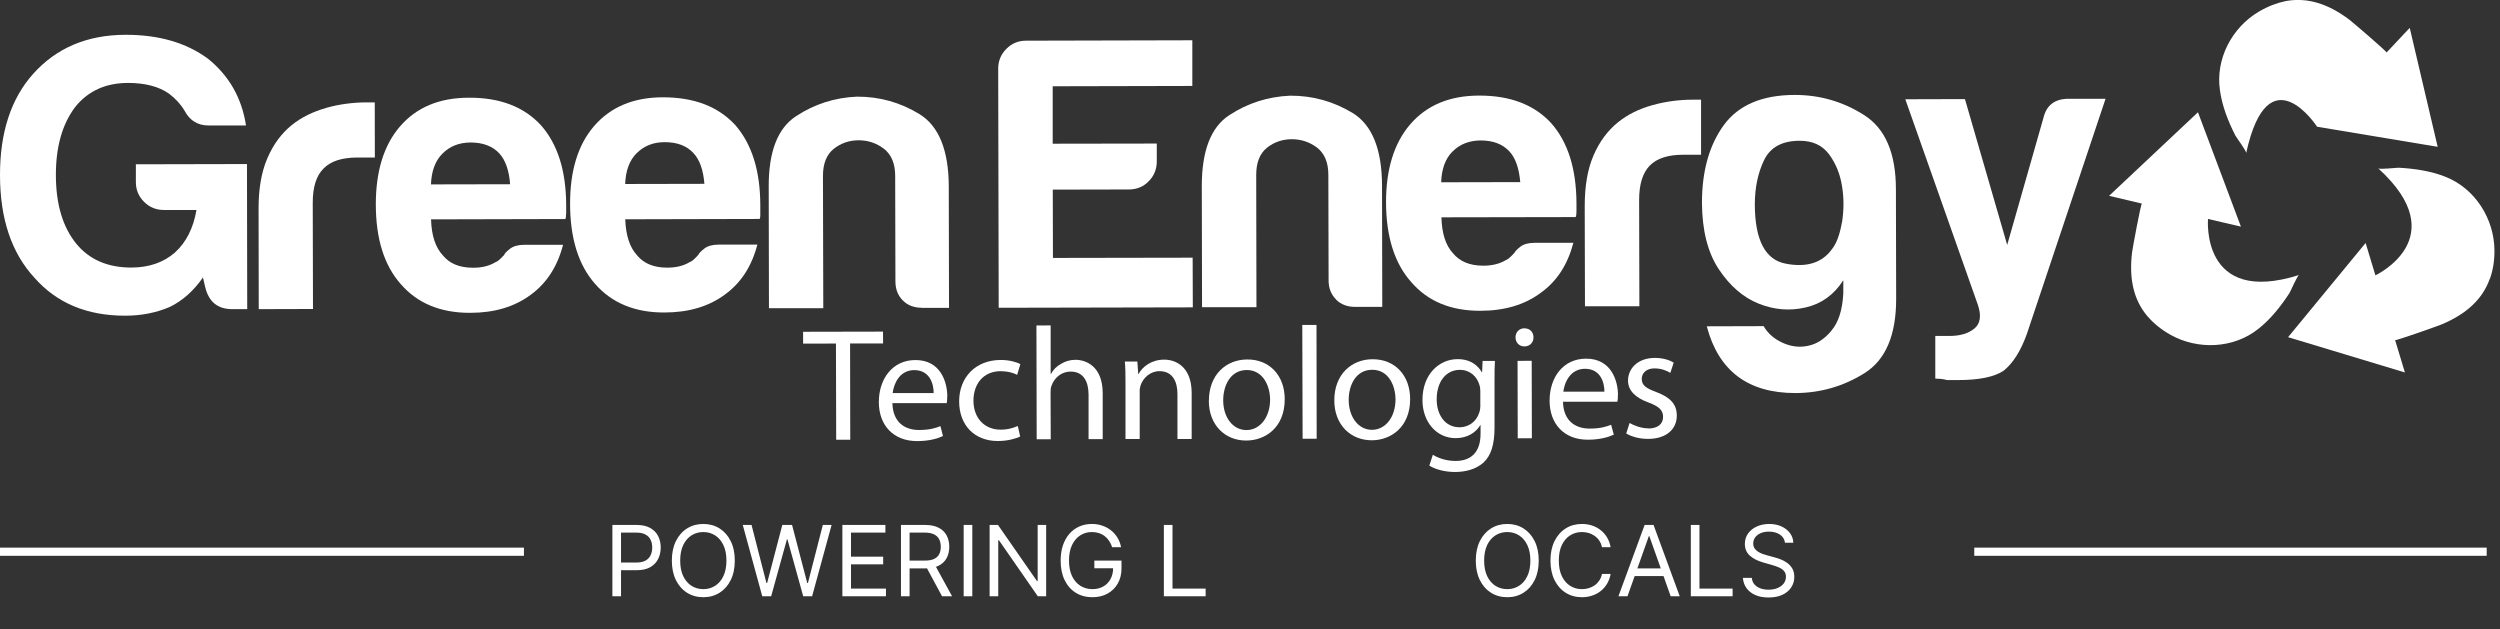 <svg width="306" height="77" viewBox="0 0 306 77" fill="none" xmlns="http://www.w3.org/2000/svg">
<rect x="0" y="0" width="306" height="77" fill="#333333" stroke="none"/>
<g clip-path="url(#clip0_529_103093)">
<path d="M15.66 10.15C17.74 10.15 19.43 10.58 20.7 11.47C21.52 12.1 22.16 12.81 22.6 13.57C23.24 14.77 24.22 15.36 25.55 15.36H30.11C29.6 12 28.04 9.27 25.45 7.18C22.78 5.22 19.43 4.25 15.36 4.26C10.67 4.27 6.91 5.86 4.06 9.04C1.34 12.08 -0.01 16.22 5.51466e-05 21.47C0.01 26.8 1.42 30.97 4.22 34C6.95 37.1 10.65 38.65 15.34 38.64C17.31 38.64 19.11 38.28 20.76 37.58C22.33 36.82 23.7 35.61 24.84 33.96L25.13 35.19C25.57 36.97 26.68 37.85 28.45 37.84H30.26L30.23 20.08L16.63 20.11V22.29C16.63 23.24 16.97 24.05 17.64 24.71C18.31 25.38 19.12 25.7 20.06 25.7H24.05C23.67 27.9 22.8 29.66 21.4 30.92C20.01 32.13 18.24 32.74 16.08 32.75C13.17 32.75 10.92 31.77 9.33 29.82C7.68 27.79 6.85 25.01 6.84 21.47C6.83 17.99 7.61 15.21 9.2 13.1C10.78 11.13 12.93 10.16 15.66 10.15Z" fill="white"/>
<path d="M39.93 13.21C38.33 13.66 36.9 14.35 35.71 15.31C34.45 16.33 33.45 17.68 32.73 19.36C32 21.04 31.64 23.11 31.65 25.59L31.67 37.84L38.31 37.82L38.28 24.81C38.28 22.9 38.71 21.5 39.62 20.61C40.49 19.72 41.86 19.29 43.7 19.28H45.88L45.87 12.53H45.4H44.93C43.22 12.53 41.55 12.75 39.93 13.2" fill="white"/>
<path d="M52.75 22.57C52.81 20.94 53.28 19.66 54.17 18.79C55.05 17.9 56.2 17.45 57.59 17.44C59.1 17.44 60.28 17.88 61.11 18.77C61.86 19.58 62.31 20.85 62.44 22.55L52.74 22.57H52.75ZM69.3 26.17V25.12C69.29 20.95 68.28 17.69 66.24 15.36C64.15 13.07 61.19 11.94 57.39 11.96C53.78 11.96 50.96 13.14 48.94 15.5C46.98 17.78 46 20.96 46 25C46 29.25 47.03 32.5 49.07 34.79C51.1 37.13 53.93 38.3 57.54 38.29C60.52 38.29 62.98 37.55 64.95 36.09C66.9 34.67 68.23 32.63 68.92 29.96H64.17C63.41 29.97 62.83 30.13 62.41 30.46C62 30.78 61.75 31.04 61.7 31.22C61.5 31.42 61.33 31.59 61.17 31.75C61.01 31.9 60.84 32.02 60.65 32.09C59.89 32.55 58.97 32.78 57.9 32.77C56.25 32.77 55.02 32.27 54.19 31.24C53.3 30.28 52.82 28.84 52.76 26.85L69.2 26.81C69.26 26.67 69.29 26.47 69.29 26.14" fill="white"/>
<path d="M76.52 22.53C76.58 20.89 77.05 19.61 77.93 18.75C78.83 17.85 79.97 17.4 81.36 17.4C82.88 17.4 84.05 17.84 84.87 18.73C85.64 19.54 86.08 20.8 86.22 22.5L76.52 22.52V22.53ZM93.06 26.12V25.74V25.08C93.05 20.9 92.03 17.65 90.01 15.32C87.9 13.03 84.96 11.91 81.15 11.91C77.55 11.91 74.73 13.09 72.7 15.45C70.74 17.73 69.77 20.91 69.78 24.95C69.78 29.2 70.82 32.46 72.84 34.75C74.87 37.08 77.7 38.26 81.31 38.25C84.29 38.25 86.76 37.51 88.72 36.06C90.68 34.64 92.01 32.61 92.7 29.94H87.94C87.19 29.95 86.6 30.11 86.19 30.44C85.78 30.76 85.54 31.02 85.47 31.2C85.29 31.41 85.11 31.57 84.94 31.74C84.79 31.89 84.61 32.01 84.42 32.08C83.67 32.54 82.75 32.76 81.67 32.76C80.03 32.76 78.79 32.26 77.96 31.23C77.08 30.27 76.6 28.82 76.53 26.84L92.98 26.8C93.05 26.66 93.07 26.46 93.07 26.14" fill="white"/>
<path d="M112.84 37.68H116.16L116.13 22.84C116.12 18.41 114.93 15.46 112.58 13.99C110.24 12.55 107.68 11.82 104.89 11.83C102.16 11.95 99.69 12.74 97.44 14.22C95.18 15.69 94.07 18.58 94.09 22.89L94.12 37.72H100.77L100.73 21.55C100.73 20.02 101.17 18.92 102.06 18.21C102.94 17.52 103.95 17.17 105.1 17.17C106.24 17.17 107.27 17.51 108.18 18.2C109.1 18.91 109.57 20.01 109.57 21.53L109.6 34.44C109.6 35.39 109.9 36.17 110.51 36.78C111.11 37.38 111.89 37.67 112.84 37.67" fill="white"/>
<path d="M145.94 10.53V4.93L125.58 4.98C124.63 4.98 123.83 5.32 123.17 5.99C122.51 6.65 122.18 7.46 122.18 8.41L122.24 37.67L146 37.62L145.98 31.54L128.88 31.57L128.86 23.21L138.18 23.19C139.13 23.19 139.95 22.86 140.6 22.19C141.26 21.52 141.59 20.71 141.59 19.76V17.57L128.85 17.59V10.56L145.95 10.52L145.94 10.53Z" fill="white"/>
<path d="M163.54 36.67C164.13 37.27 164.92 37.56 165.85 37.56H169.19L169.16 22.71C169.15 18.28 167.95 15.33 165.63 13.87C163.27 12.43 160.71 11.7 157.92 11.71C155.2 11.83 152.71 12.62 150.46 14.1C148.22 15.56 147.1 18.45 147.1 22.76L147.13 37.6H153.79L153.76 21.42C153.76 19.9 154.19 18.8 155.08 18.08C155.95 17.39 156.98 17.04 158.12 17.04C159.26 17.04 160.29 17.38 161.21 18.07C162.12 18.78 162.59 19.88 162.59 21.4L162.62 34.32C162.62 35.27 162.93 36.05 163.54 36.66" fill="white"/>
<path d="M177.8 18.54C178.68 17.65 179.84 17.2 181.23 17.19C182.74 17.19 183.91 17.63 184.74 18.52C185.5 19.33 185.93 20.59 186.08 22.29L176.4 22.31C176.45 20.68 176.92 19.4 177.8 18.53M192.57 29.72H187.83C187.06 29.73 186.48 29.88 186.06 30.22C185.67 30.53 185.43 30.8 185.35 30.97C185.16 31.18 184.98 31.34 184.82 31.5C184.67 31.65 184.49 31.77 184.31 31.84C183.55 32.3 182.62 32.52 181.56 32.52C179.9 32.52 178.67 32.01 177.84 30.99C176.96 30.04 176.48 28.59 176.43 26.6L192.86 26.57C192.93 26.43 192.96 26.23 192.96 25.9V24.86C192.94 20.68 191.93 17.43 189.89 15.1C187.81 12.82 184.85 11.69 181.05 11.7C177.43 11.7 174.62 12.88 172.59 15.24C170.64 17.52 169.65 20.7 169.65 24.74C169.66 28.99 170.7 32.25 172.74 34.53C174.75 36.87 177.57 38.05 181.19 38.04C184.17 38.04 186.64 37.3 188.6 35.83C190.57 34.42 191.87 32.4 192.58 29.73" fill="white"/>
<path d="M208.21 18.94V12.2H207.72H207.24C205.54 12.2 203.87 12.42 202.26 12.87C200.63 13.32 199.23 14.01 198.04 14.97C196.78 15.99 195.77 17.34 195.05 19.02C194.32 20.7 193.97 22.77 193.97 25.24L194 37.49H200.66L200.63 24.46C200.63 22.55 201.06 21.16 201.94 20.26C202.81 19.37 204.19 18.94 206.02 18.94H208.2H208.21Z" fill="white"/>
<path d="M225.45 27.23C225.19 28.71 224.79 29.81 224.22 30.51C223.02 32.17 221.14 32.76 218.61 32.28C216.08 31.83 214.8 29.39 214.79 25.03C214.79 23 215.16 21.19 215.92 19.61C216.68 18.02 218.14 17.23 220.29 17.23C221.88 17.23 223.08 17.79 223.91 18.93C224.73 20.06 225.25 21.37 225.47 22.83C225.71 24.28 225.69 25.76 225.46 27.24M224.18 40.46C223.33 41.5 222.38 42.1 221.34 42.32C220.3 42.55 219.25 42.44 218.2 41.96C217.16 41.49 216.38 40.81 215.87 39.92L208.91 39.94C210.34 45.38 213.94 48.12 219.77 48.11C222.81 48.1 225.64 47.29 228.22 45.67C230.81 44.04 232.09 41.02 232.09 36.58L232.06 23.19C232.06 18.75 230.76 15.72 228.16 14.08C225.57 12.43 222.74 11.62 219.69 11.62C215.71 11.62 212.81 12.85 211.01 15.29C209.22 17.74 208.32 20.92 208.32 24.83C208.34 28.19 209.02 30.9 210.38 32.95C211.74 35 213.37 36.41 215.27 37.17C217.18 37.93 219.08 38.08 221.02 37.63C222.97 37.18 224.5 36.06 225.62 34.3V35.91C225.51 37.95 225.03 39.47 224.16 40.47" fill="white"/>
<path d="M238.69 41.12H236.88V46.34C237.07 46.34 237.32 46.36 237.6 46.38C237.88 46.41 238.12 46.47 238.31 46.52H239.64C242.24 46.52 244.12 46.14 245.25 45.37C246.38 44.47 247.33 42.98 248.08 40.9L257.72 12.09H253.17C251.52 12.1 250.5 12.87 250.13 14.38L245.68 29.98L240.51 12.13L233.21 12.15L242.09 37.31C242.54 38.64 242.4 39.6 241.67 40.21C240.93 40.81 239.95 41.11 238.68 41.12" fill="white"/>
<path d="M262.88 38.75C261.1 36.67 260.58 34.01 260.97 30.86C261.01 30.5 262.04 24.89 262.17 24.92L258.15 23.97L269.03 13.74L274.29 27.74L270.26 26.8C270.26 26.8 269.33 37.48 281.41 33.66C281.19 33.72 280.39 35.62 280.23 35.87C279.19 37.47 277.94 39.05 276.44 40.24C273.38 42.69 268.99 42.85 265.65 40.97C264.53 40.34 263.61 39.58 262.9 38.76" fill="white"/>
<path d="M304.761 34.09C303.861 36.67 301.831 38.45 298.901 39.69C298.571 39.84 293.191 41.74 293.161 41.63L294.361 45.59L280.061 41.27L289.551 29.74L290.751 33.7C290.751 33.7 300.481 29.15 291.101 20.61C291.301 20.76 293.331 20.52 293.621 20.53C295.531 20.64 297.501 20.92 299.301 21.63C302.951 23.06 305.281 26.77 305.321 30.61C305.331 31.93 305.141 33.07 304.771 34.11" fill="white"/>
<path d="M279.781 0.13C282.471 -0.36 285.031 0.5 287.571 2.42C287.871 2.64 292.201 6.34 292.111 6.43C292.121 6.43 294.951 3.41 294.951 3.41L298.371 17.97L283.611 15.51C283.611 15.51 277.651 6.34 274.931 18.74C274.991 18.5 273.741 16.85 273.611 16.59C272.741 14.89 272.001 13.02 271.731 11.12C271.131 7.24 273.191 3.36 276.491 1.42C277.621 0.76 278.711 0.35 279.781 0.13Z" fill="white"/>
<path d="M186.61 40.18C185.95 40.18 185.5 40.66 185.5 41.29C185.5 41.9 185.93 42.4 186.57 42.4H186.59C187.28 42.4 187.7 41.9 187.7 41.29C187.7 40.66 187.27 40.19 186.61 40.19" fill="white"/>
<path d="M98.3 40.61V42.06L102.32 42.05L102.35 53.82H104.07L104.05 42.04H108.09L108.08 40.59" fill="white"/>
<path d="M109.26 48.12C109.4 46.93 110.13 45.31 111.9 45.3C113.82 45.3 114.29 47.02 114.28 48.11H109.26V48.12ZM115.95 48.53C115.95 46.78 115.14 44.06 112.04 44.07C109.27 44.07 107.57 46.34 107.57 49.21C107.57 52.06 109.35 53.99 112.25 53.99C113.76 53.99 114.82 53.66 115.42 53.37L115.11 52.16C114.47 52.42 113.71 52.63 112.47 52.63C110.75 52.63 109.28 51.69 109.23 49.34H115.88C115.92 49.15 115.94 48.88 115.94 48.52" fill="white"/>
<path d="M122.49 45.44C123.44 45.44 124.09 45.67 124.5 45.88L124.89 44.57C124.41 44.3 123.51 44.06 122.49 44.06C119.4 44.06 117.4 46.21 117.4 49.12C117.4 52.05 119.28 53.99 122.15 53.98C123.42 53.98 124.42 53.65 124.87 53.43L124.58 52.14C124.08 52.35 123.44 52.59 122.46 52.59C120.58 52.59 119.16 51.25 119.15 49.05C119.15 47.05 120.31 45.44 122.49 45.43" fill="white"/>
<path d="M126.86 39.84L126.89 53.77H128.61L128.59 48.03C128.59 47.71 128.61 47.44 128.71 47.2C129.04 46.27 129.89 45.49 131.03 45.48C132.65 45.48 133.23 46.74 133.24 48.29V53.75H134.97V48.09C134.95 44.82 132.91 44.04 131.64 44.04C130.99 44.04 130.38 44.22 129.87 44.54C129.34 44.82 128.91 45.26 128.65 45.75H128.6V39.83" fill="white"/>
<path d="M145.86 53.73V48.06C145.84 44.8 143.81 44.01 142.49 44.02C140.93 44.02 139.82 44.9 139.36 45.78H139.32L139.21 44.25H137.68C137.75 45.01 137.76 45.8 137.76 46.8V53.73H139.5V48C139.48 47.72 139.53 47.41 139.6 47.19C139.92 46.23 140.8 45.43 141.92 45.43C143.54 45.43 144.12 46.72 144.12 48.24V53.73H145.86Z" fill="white"/>
<path d="M155.46 48.92C155.46 51.07 154.22 52.63 152.58 52.64H152.56C150.9 52.64 149.72 51.08 149.72 49C149.72 47.19 150.6 45.3 152.6 45.29C154.64 45.29 155.46 47.31 155.46 48.92ZM147.96 49.05C147.96 52.05 149.98 53.93 152.52 53.92H152.55C154.81 53.92 157.25 52.39 157.25 48.86C157.25 45.98 155.41 43.99 152.68 44C150.07 44 147.97 45.87 147.97 49.04" fill="white"/>
<path d="M159.4 39.77L159.44 53.7H161.16L161.14 39.77" fill="white"/>
<path d="M167.96 45.26C170.01 45.26 170.81 47.28 170.81 48.89C170.81 51.04 169.59 52.6 167.94 52.61H167.92C166.26 52.61 165.09 51.03 165.08 48.96C165.08 47.15 165.95 45.26 167.96 45.26ZM167.89 53.89H167.92C170.16 53.89 172.61 52.35 172.6 48.84C172.6 45.95 170.75 43.97 168.02 43.97C165.41 43.97 163.31 45.85 163.32 49.01C163.32 52.01 165.33 53.89 167.89 53.89Z" fill="white"/>
<path d="M181.2 49.59C181.2 49.9 181.16 50.23 181.06 50.5C180.71 51.63 179.74 52.29 178.67 52.3C176.83 52.3 175.86 50.73 175.85 48.9C175.85 46.67 177.02 45.28 178.68 45.27C179.94 45.27 180.78 46.09 181.08 47.11C181.16 47.35 181.19 47.6 181.19 47.87V49.58L181.2 49.59ZM178.17 56.42C177 56.42 176 56.06 175.38 55.66L174.95 56.99C175.72 57.49 176.98 57.78 178.12 57.77C179.32 57.77 180.65 57.46 181.58 56.62C182.48 55.78 182.94 54.46 182.93 52.27V46.76C182.92 45.58 182.94 44.82 182.98 44.18H181.47L181.41 45.56H181.37C180.93 44.79 180.04 43.95 178.4 43.96C176.2 43.96 174.1 45.76 174.11 48.98C174.11 51.63 175.82 53.63 178.17 53.63C179.64 53.63 180.68 52.91 181.19 52.03H181.22V53.06C181.23 55.48 179.93 56.42 178.17 56.42Z" fill="white"/>
<path d="M185.77 53.65L187.5 53.64L187.48 44.16L185.75 44.17L185.77 53.65Z" fill="white"/>
<path d="M191.35 47.95C191.49 46.76 192.24 45.14 194 45.14C195.93 45.14 196.39 46.86 196.38 47.94H191.35V47.95ZM198.04 48.36C198.04 46.62 197.23 43.89 194.13 43.9C191.36 43.9 189.67 46.16 189.67 49.04C189.67 51.89 191.45 53.82 194.34 53.82C195.86 53.82 196.9 53.49 197.53 53.2L197.2 51.99C196.57 52.25 195.8 52.46 194.57 52.46C192.84 52.46 191.36 51.53 191.31 49.17H197.96C198.02 48.98 198.03 48.71 198.03 48.35" fill="white"/>
<path d="M201.75 52.43C200.89 52.43 199.98 52.08 199.46 51.77L199.05 53.06C199.7 53.45 200.67 53.72 201.71 53.72C203.93 53.72 205.25 52.55 205.24 50.86C205.24 49.43 204.38 48.61 202.74 47.99C201.5 47.53 200.95 47.18 200.95 46.38C200.95 45.68 201.5 45.09 202.5 45.09C203.39 45.09 204.08 45.41 204.45 45.64L204.86 44.39C204.36 44.06 203.5 43.8 202.53 43.81C200.52 43.81 199.27 45.07 199.27 46.59C199.27 47.74 200.09 48.66 201.79 49.27C203.05 49.75 203.56 50.19 203.56 51.03C203.56 51.84 202.98 52.45 201.73 52.45" fill="white"/>
<path d="M74.957 72.98V64.253H77.906C78.591 64.253 79.15 64.376 79.585 64.623C80.022 64.868 80.346 65.199 80.557 65.616C80.767 66.034 80.872 66.5 80.872 67.014C80.872 67.528 80.767 67.996 80.557 68.416C80.349 68.837 80.028 69.172 79.594 69.422C79.159 69.669 78.602 69.793 77.923 69.793H75.809V68.855H77.889C78.358 68.855 78.734 68.774 79.018 68.612C79.302 68.45 79.508 68.231 79.636 67.956C79.767 67.677 79.832 67.364 79.832 67.014C79.832 66.665 79.767 66.352 79.636 66.077C79.508 65.801 79.301 65.585 79.014 65.429C78.727 65.27 78.346 65.19 77.872 65.19H76.014V72.98H74.957ZM89.938 68.616C89.938 69.537 89.772 70.332 89.439 71.003C89.107 71.673 88.651 72.19 88.072 72.554C87.492 72.918 86.83 73.099 86.086 73.099C85.341 73.099 84.68 72.918 84.1 72.554C83.52 72.19 83.064 71.673 82.732 71.003C82.4 70.332 82.234 69.537 82.234 68.616C82.234 67.696 82.4 66.9 82.732 66.23C83.064 65.559 83.52 65.043 84.1 64.679C84.68 64.315 85.341 64.133 86.086 64.133C86.83 64.133 87.492 64.315 88.072 64.679C88.651 65.043 89.107 65.559 89.439 66.23C89.772 66.9 89.938 67.696 89.938 68.616ZM88.915 68.616C88.915 67.861 88.789 67.223 88.536 66.703C88.286 66.183 87.947 65.79 87.518 65.523C87.091 65.255 86.614 65.122 86.086 65.122C85.557 65.122 85.079 65.255 84.65 65.523C84.224 65.79 83.884 66.183 83.631 66.703C83.381 67.223 83.256 67.861 83.256 68.616C83.256 69.372 83.381 70.01 83.631 70.53C83.884 71.05 84.224 71.443 84.65 71.71C85.079 71.977 85.557 72.111 86.086 72.111C86.614 72.111 87.091 71.977 87.518 71.71C87.947 71.443 88.286 71.05 88.536 70.53C88.789 70.01 88.915 69.372 88.915 68.616ZM93.3 72.98L90.914 64.253H91.988L93.812 71.361H93.897L95.755 64.253H96.948L98.806 71.361H98.891L100.715 64.253H101.789L99.403 72.98H98.312L96.385 66.025H96.317L94.391 72.98H93.3ZM103.106 72.98V64.253H108.373V65.19H104.162V68.139H108.1V69.077H104.162V72.043H108.441V72.98H103.106ZM110.278 72.98V64.253H113.226C113.908 64.253 114.468 64.369 114.905 64.602C115.343 64.832 115.667 65.149 115.877 65.552C116.087 65.956 116.192 66.415 116.192 66.929C116.192 67.443 116.087 67.899 115.877 68.297C115.667 68.695 115.344 69.007 114.91 69.234C114.475 69.459 113.92 69.571 113.243 69.571H110.857V68.616H113.209C113.675 68.616 114.05 68.548 114.334 68.412C114.621 68.275 114.829 68.082 114.956 67.832C115.087 67.579 115.153 67.278 115.153 66.929C115.153 66.579 115.087 66.274 114.956 66.013C114.826 65.751 114.617 65.55 114.33 65.407C114.043 65.263 113.664 65.19 113.192 65.19H111.334V72.98H110.278ZM114.385 69.059L116.533 72.98H115.306L113.192 69.059H114.385ZM119.01 64.253V72.98H117.953V64.253H119.01ZM128.05 64.253V72.98H127.027L122.271 66.128H122.186V72.98H121.129V64.253H122.152L126.925 71.122H127.01V64.253H128.05ZM136.13 66.98C136.036 66.693 135.913 66.436 135.759 66.209C135.609 65.979 135.428 65.782 135.218 65.621C135.011 65.459 134.775 65.335 134.511 65.25C134.247 65.165 133.957 65.122 133.642 65.122C133.124 65.122 132.654 65.255 132.231 65.523C131.808 65.79 131.471 66.183 131.221 66.703C130.971 67.223 130.846 67.861 130.846 68.616C130.846 69.372 130.972 70.01 131.225 70.53C131.478 71.05 131.82 71.443 132.252 71.71C132.684 71.977 133.17 72.111 133.71 72.111C134.21 72.111 134.65 72.004 135.031 71.791C135.414 71.575 135.713 71.271 135.926 70.879C136.142 70.484 136.249 70.02 136.249 69.486L136.573 69.554H133.948V68.616H137.272V69.554C137.272 70.273 137.119 70.898 136.812 71.429C136.508 71.96 136.088 72.372 135.551 72.665C135.017 72.954 134.403 73.099 133.71 73.099C132.937 73.099 132.258 72.918 131.673 72.554C131.09 72.19 130.636 71.673 130.309 71.003C129.985 70.332 129.823 69.537 129.823 68.616C129.823 67.926 129.916 67.305 130.1 66.754C130.288 66.2 130.552 65.729 130.893 65.339C131.234 64.95 131.637 64.652 132.103 64.445C132.569 64.237 133.082 64.133 133.642 64.133C134.102 64.133 134.531 64.203 134.928 64.342C135.329 64.479 135.686 64.673 135.998 64.926C136.313 65.176 136.576 65.476 136.786 65.825C136.997 66.172 137.142 66.557 137.221 66.98H136.13ZM142.457 72.98V64.253H143.514V72.043H147.571V72.98H142.457Z" fill="white"/>
<path d="M188.34 68.616C188.34 69.537 188.174 70.332 187.842 71.003C187.509 71.673 187.053 72.19 186.474 72.554C185.894 72.918 185.232 73.099 184.488 73.099C183.744 73.099 183.082 72.918 182.502 72.554C181.923 72.19 181.467 71.673 181.134 71.003C180.802 70.332 180.636 69.537 180.636 68.616C180.636 67.696 180.802 66.9 181.134 66.23C181.467 65.559 181.923 65.043 182.502 64.679C183.082 64.315 183.744 64.133 184.488 64.133C185.232 64.133 185.894 64.315 186.474 64.679C187.053 65.043 187.509 65.559 187.842 66.23C188.174 66.9 188.34 67.696 188.34 68.616ZM187.318 68.616C187.318 67.861 187.191 67.223 186.938 66.703C186.688 66.183 186.349 65.79 185.92 65.523C185.494 65.255 185.017 65.122 184.488 65.122C183.96 65.122 183.481 65.255 183.052 65.523C182.626 65.79 182.286 66.183 182.034 66.703C181.784 67.223 181.659 67.861 181.659 68.616C181.659 69.372 181.784 70.01 182.034 70.53C182.286 71.05 182.626 71.443 183.052 71.71C183.481 71.977 183.96 72.111 184.488 72.111C185.017 72.111 185.494 71.977 185.92 71.71C186.349 71.443 186.688 71.05 186.938 70.53C187.191 70.01 187.318 69.372 187.318 68.616ZM197.14 66.98H196.083C196.021 66.676 195.911 66.409 195.755 66.179C195.602 65.949 195.414 65.755 195.193 65.599C194.974 65.44 194.731 65.321 194.464 65.241C194.197 65.162 193.919 65.122 193.629 65.122C193.1 65.122 192.622 65.255 192.193 65.523C191.767 65.79 191.427 66.183 191.174 66.703C190.924 67.223 190.799 67.861 190.799 68.616C190.799 69.372 190.924 70.01 191.174 70.53C191.427 71.05 191.767 71.443 192.193 71.71C192.622 71.977 193.1 72.111 193.629 72.111C193.919 72.111 194.197 72.071 194.464 71.991C194.731 71.912 194.974 71.794 195.193 71.638C195.414 71.479 195.602 71.284 195.755 71.054C195.911 70.821 196.021 70.554 196.083 70.253H197.14C197.061 70.699 196.916 71.098 196.705 71.45C196.495 71.802 196.234 72.102 195.921 72.349C195.609 72.594 195.258 72.78 194.869 72.907C194.482 73.035 194.069 73.099 193.629 73.099C192.884 73.099 192.222 72.918 191.643 72.554C191.063 72.19 190.607 71.673 190.275 71.003C189.943 70.332 189.776 69.537 189.776 68.616C189.776 67.696 189.943 66.9 190.275 66.23C190.607 65.559 191.063 65.043 191.643 64.679C192.222 64.315 192.884 64.133 193.629 64.133C194.069 64.133 194.482 64.197 194.869 64.325C195.258 64.453 195.609 64.641 195.921 64.888C196.234 65.132 196.495 65.43 196.705 65.782C196.916 66.132 197.061 66.531 197.14 66.98ZM199.206 72.98H198.098L201.302 64.253H202.393L205.598 72.98H204.49L201.882 65.633H201.814L199.206 72.98ZM199.615 69.571H204.081V70.508H199.615V69.571ZM206.957 72.98V64.253H208.014V72.043H212.071V72.98H206.957ZM218.48 66.434C218.429 66.003 218.221 65.668 217.858 65.429C217.494 65.19 217.048 65.071 216.52 65.071C216.133 65.071 215.795 65.133 215.506 65.258C215.219 65.383 214.994 65.555 214.832 65.774C214.673 65.993 214.594 66.241 214.594 66.52C214.594 66.753 214.649 66.953 214.76 67.121C214.873 67.285 215.018 67.423 215.194 67.534C215.371 67.642 215.555 67.731 215.748 67.802C215.942 67.871 216.119 67.926 216.281 67.969L217.167 68.207C217.395 68.267 217.648 68.349 217.926 68.454C218.207 68.559 218.476 68.703 218.731 68.885C218.99 69.064 219.203 69.294 219.371 69.575C219.538 69.856 219.622 70.202 219.622 70.611C219.622 71.082 219.498 71.508 219.251 71.889C219.007 72.27 218.649 72.572 218.177 72.797C217.709 73.021 217.139 73.133 216.469 73.133C215.844 73.133 215.302 73.032 214.845 72.831C214.39 72.629 214.032 72.348 213.771 71.987C213.513 71.626 213.366 71.207 213.332 70.73H214.423C214.452 71.059 214.562 71.332 214.756 71.548C214.952 71.761 215.199 71.92 215.497 72.025C215.798 72.128 216.122 72.179 216.469 72.179C216.872 72.179 217.234 72.114 217.555 71.983C217.876 71.849 218.131 71.665 218.318 71.429C218.506 71.19 218.599 70.912 218.599 70.594C218.599 70.304 218.518 70.068 218.356 69.886C218.194 69.704 217.981 69.557 217.717 69.443C217.453 69.329 217.167 69.23 216.861 69.145L215.787 68.838C215.105 68.642 214.565 68.362 214.167 67.998C213.77 67.635 213.571 67.159 213.571 66.571C213.571 66.082 213.703 65.656 213.967 65.293C214.234 64.926 214.592 64.642 215.041 64.44C215.493 64.236 215.997 64.133 216.554 64.133C217.116 64.133 217.616 64.234 218.054 64.436C218.491 64.635 218.838 64.907 219.094 65.254C219.352 65.601 219.488 65.994 219.503 66.434H218.48Z" fill="white"/>
<path d="M0 67.53H64.13M241.65 67.53H304.37" stroke="white"/>
</g>
<defs>
<clipPath id="clip0_529_103093">
<rect width="305.31" height="76.48" fill="white"/>
</clipPath>
</defs>
</svg>
